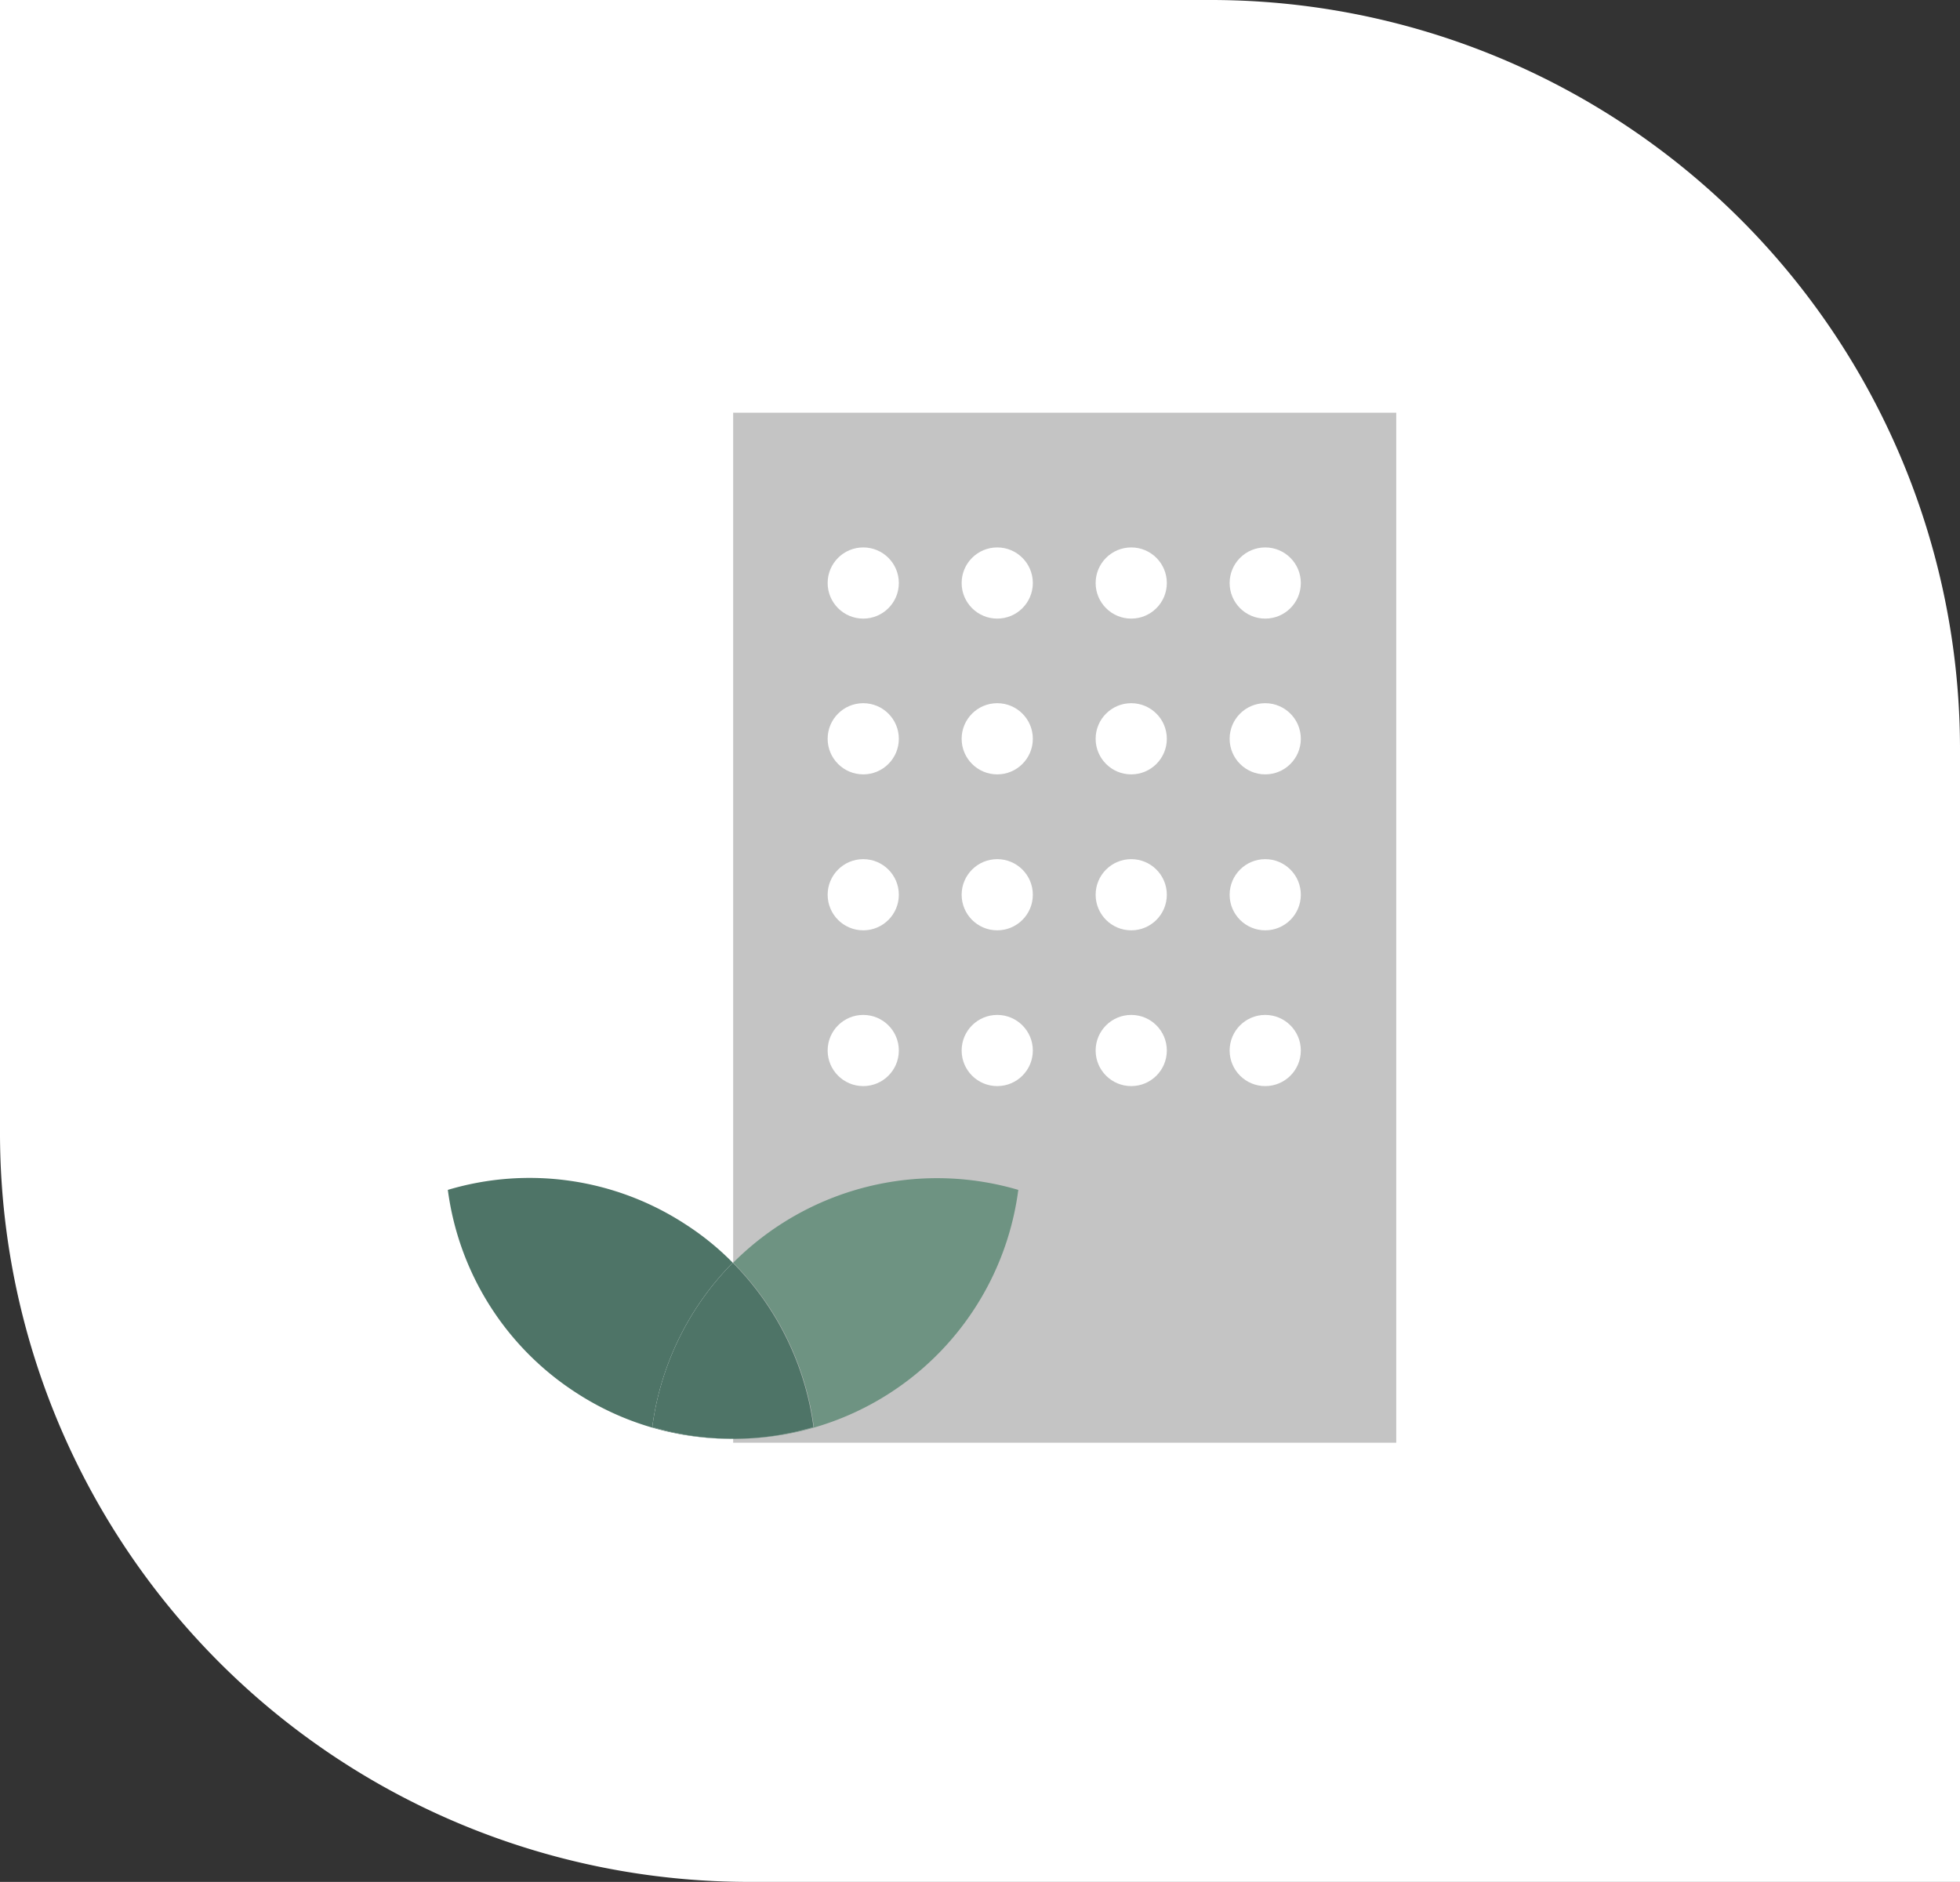 <svg xmlns="http://www.w3.org/2000/svg" viewBox="0 0 105.17 101"><rect x="0" y="0" width="105.17" height="101" fill="#333333" stroke="none"/><defs><style>.cls-1,.cls-5{fill:#fff;}.cls-1{stroke:#fff;stroke-miterlimit:10;}.cls-2{fill:#c4c4c4;}.cls-3{fill:#4e7467;}.cls-4{fill:#6e9382;}</style></defs><g id="Capa_2" data-name="Capa 2"><g id="Fondos"><path class="cls-1" d="M65,.5H.5V60.85A39.7,39.7,0,0,0,40.16,100.5h64.51V40.16A39.7,39.7,0,0,0,65,.5Z"/><rect class="cls-2" x="39.34" y="22.15" width="35.58" height="55.28"/><path class="cls-3" d="M30.92,74.75a15.24,15.24,0,0,0,8.42,2.47A15.41,15.41,0,0,1,35,76.59a15.4,15.4,0,0,1,4.32-8.82,14.78,14.78,0,0,0-2.55-2.07,15.3,15.3,0,0,0-12.74-1.84A15.34,15.34,0,0,0,30.92,74.75Z"/><path class="cls-4" d="M43.67,76.59a15.43,15.43,0,0,1-4.33.63,15.35,15.35,0,0,0,15.3-13.36,15.45,15.45,0,0,0-15.3,3.91A15.42,15.42,0,0,1,43.67,76.59Z"/><path class="cls-3" d="M35,76.59a15.16,15.16,0,0,0,8.65,0,15.42,15.42,0,0,0-4.33-8.82A15.4,15.4,0,0,0,35,76.59Z"/><circle class="cls-5" cx="46.32" cy="31.29" r="1.91"/><circle class="cls-5" cx="53.51" cy="31.29" r="1.91"/><circle class="cls-5" cx="60.7" cy="31.29" r="1.91"/><circle class="cls-5" cx="67.89" cy="31.29" r="1.91"/><circle class="cls-5" cx="46.32" cy="39.65" r="1.91"/><circle class="cls-5" cx="53.51" cy="39.65" r="1.91"/><circle class="cls-5" cx="60.7" cy="39.65" r="1.91"/><circle class="cls-5" cx="67.89" cy="39.65" r="1.91"/><circle class="cls-5" cx="46.32" cy="48.02" r="1.91"/><circle class="cls-5" cx="53.51" cy="48.02" r="1.91"/><circle class="cls-5" cx="60.7" cy="48.02" r="1.91"/><circle class="cls-5" cx="67.89" cy="48.02" r="1.91"/><circle class="cls-5" cx="46.32" cy="56.38" r="1.91"/><circle class="cls-5" cx="53.51" cy="56.38" r="1.91"/><circle class="cls-5" cx="60.7" cy="56.38" r="1.91"/><circle class="cls-5" cx="67.89" cy="56.38" r="1.91"/></g></g></svg>